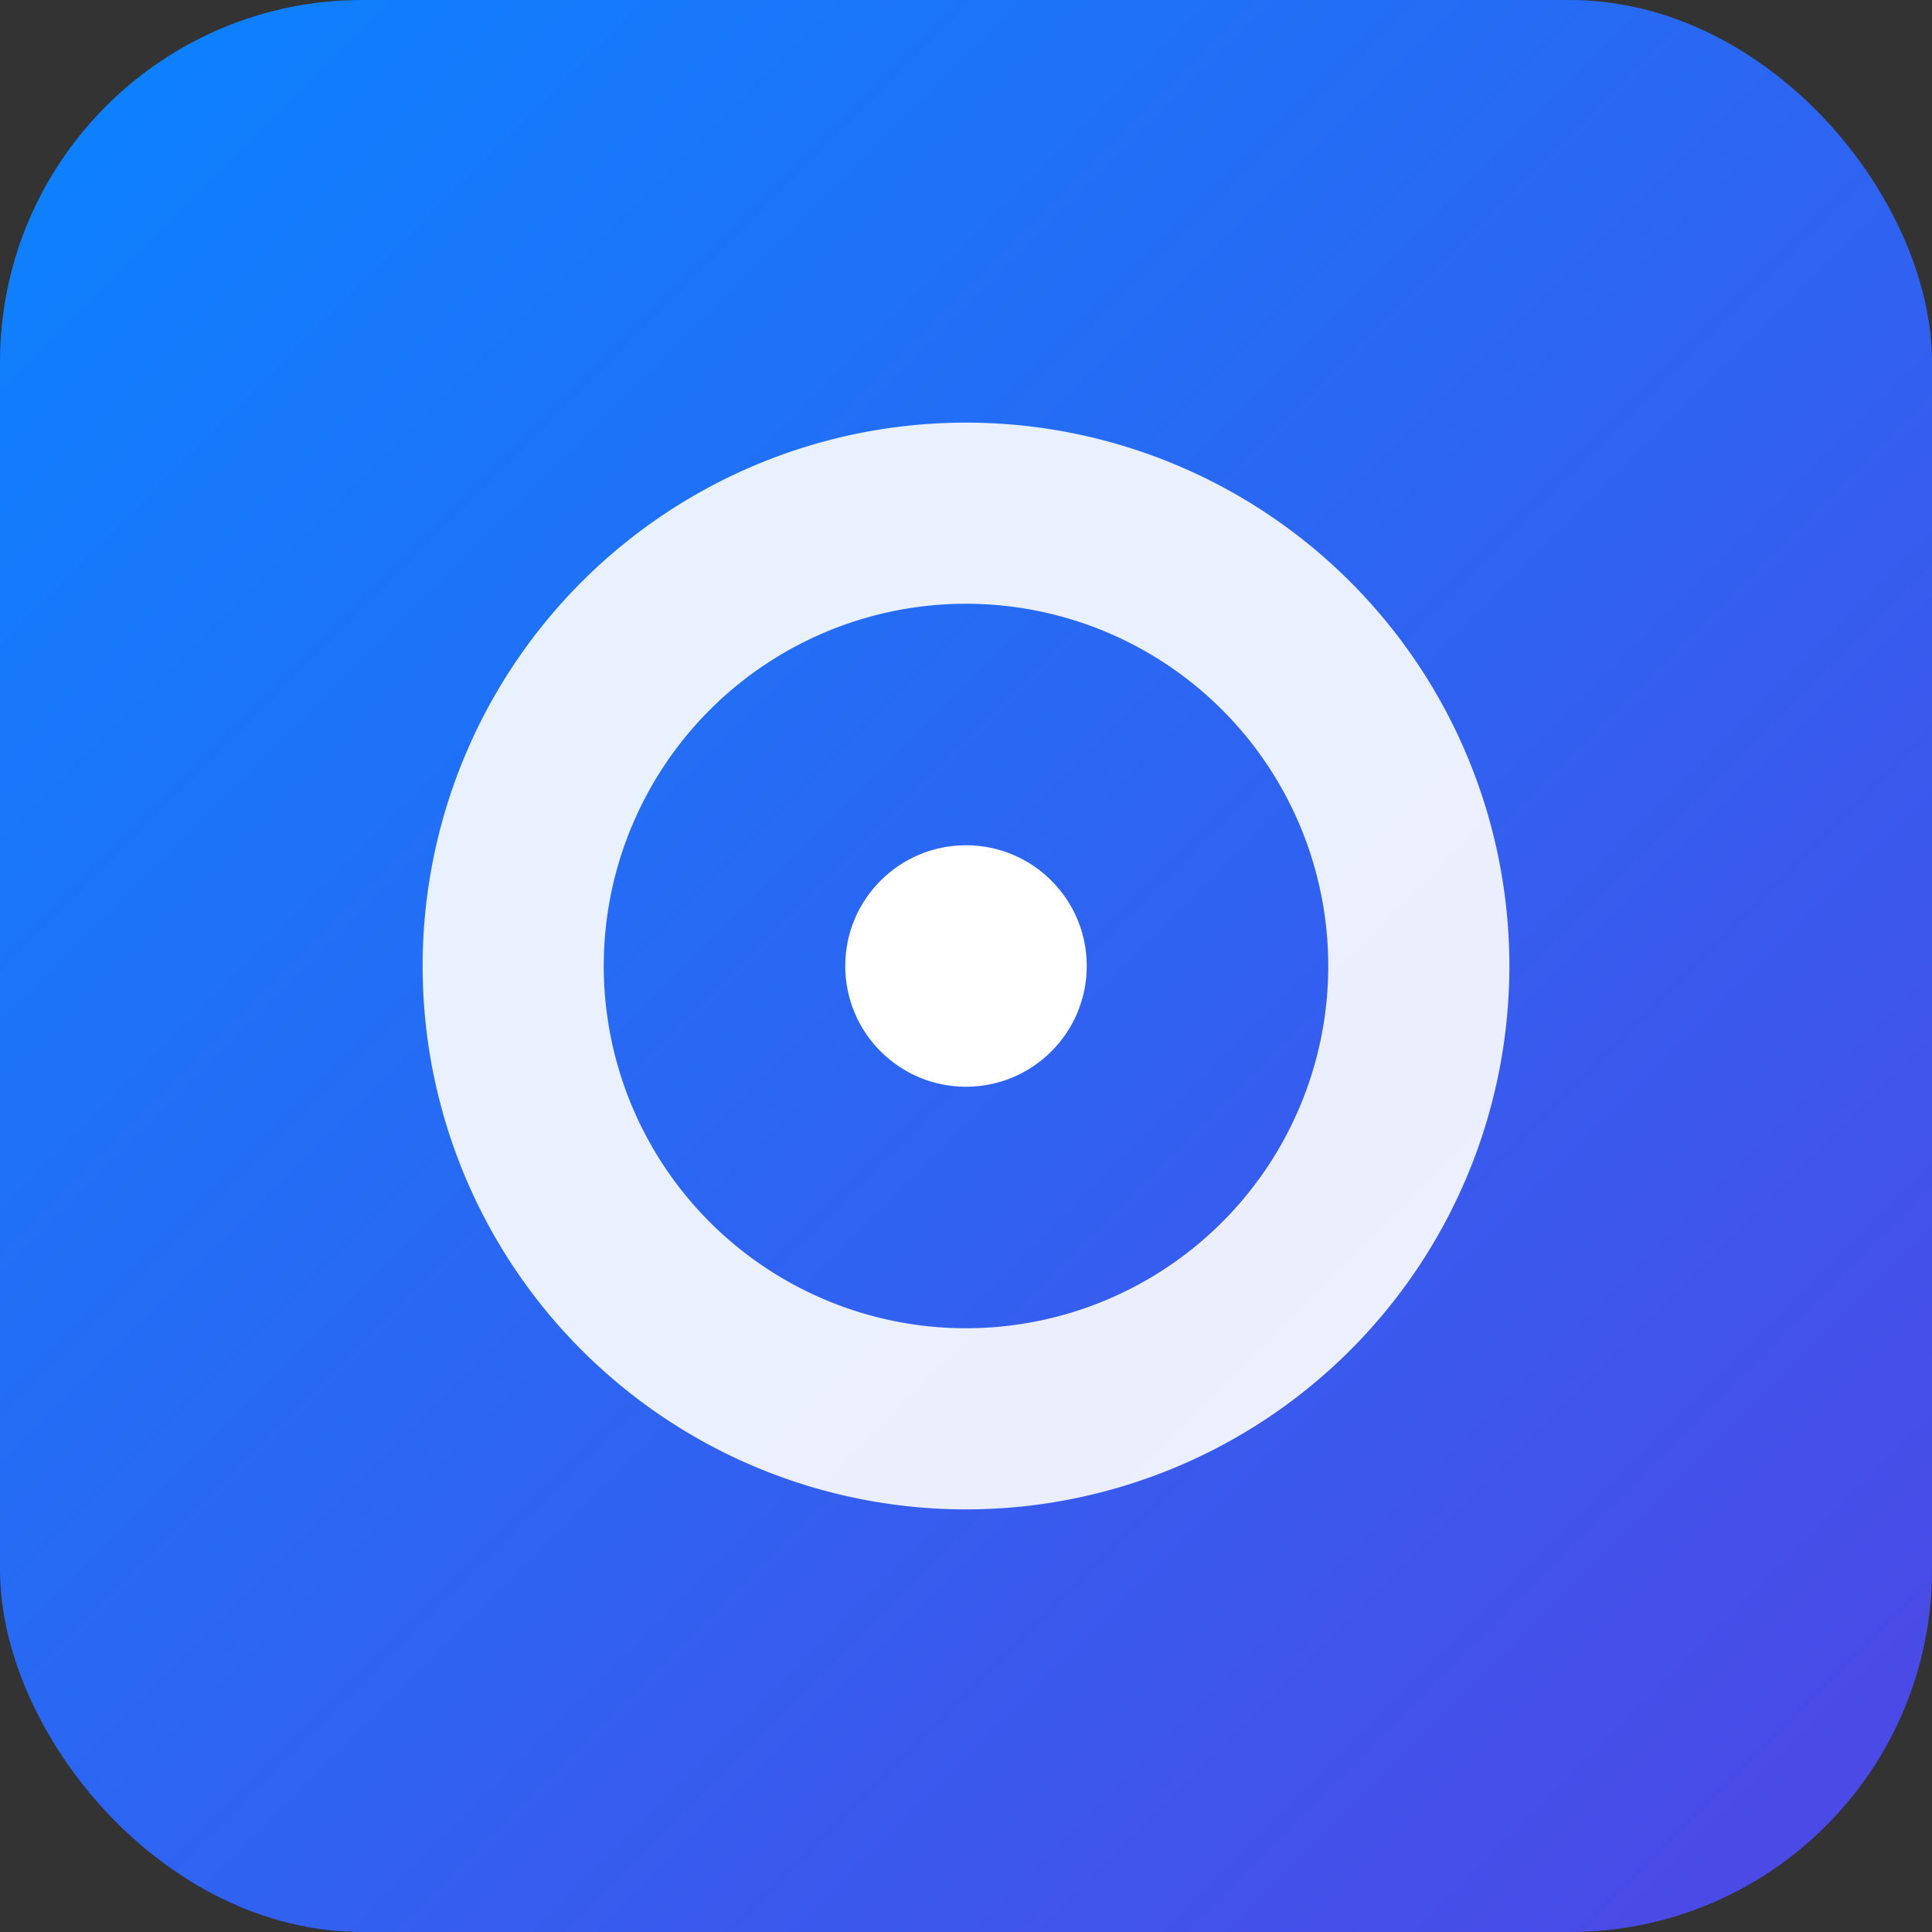 <svg width="128" height="128" viewBox="0 0 128 128" xmlns="http://www.w3.org/2000/svg" aria-label="NFC寻宝记">
  <rect x="0" y="0" width="128" height="128" fill="#333333" stroke="none"/>
  <defs>
    <linearGradient id="g" x1="0" x2="1" y1="0" y2="1">
      <stop offset="0%" stop-color="#0A84FF"/>
      <stop offset="100%" stop-color="#4F46E5"/>
    </linearGradient>
  </defs>
  <rect rx="24" ry="24" width="128" height="128" fill="url(#g)"/>
  <g fill="#fff">
    <path d="M64 28a36 36 0 1036 36 36 36 0 00-36-36zm0 12a24 24 0 11-24 24 24 24 0 0124-24z" opacity=".9"/>
    <circle cx="64" cy="64" r="8"/>
  </g>
</svg>

